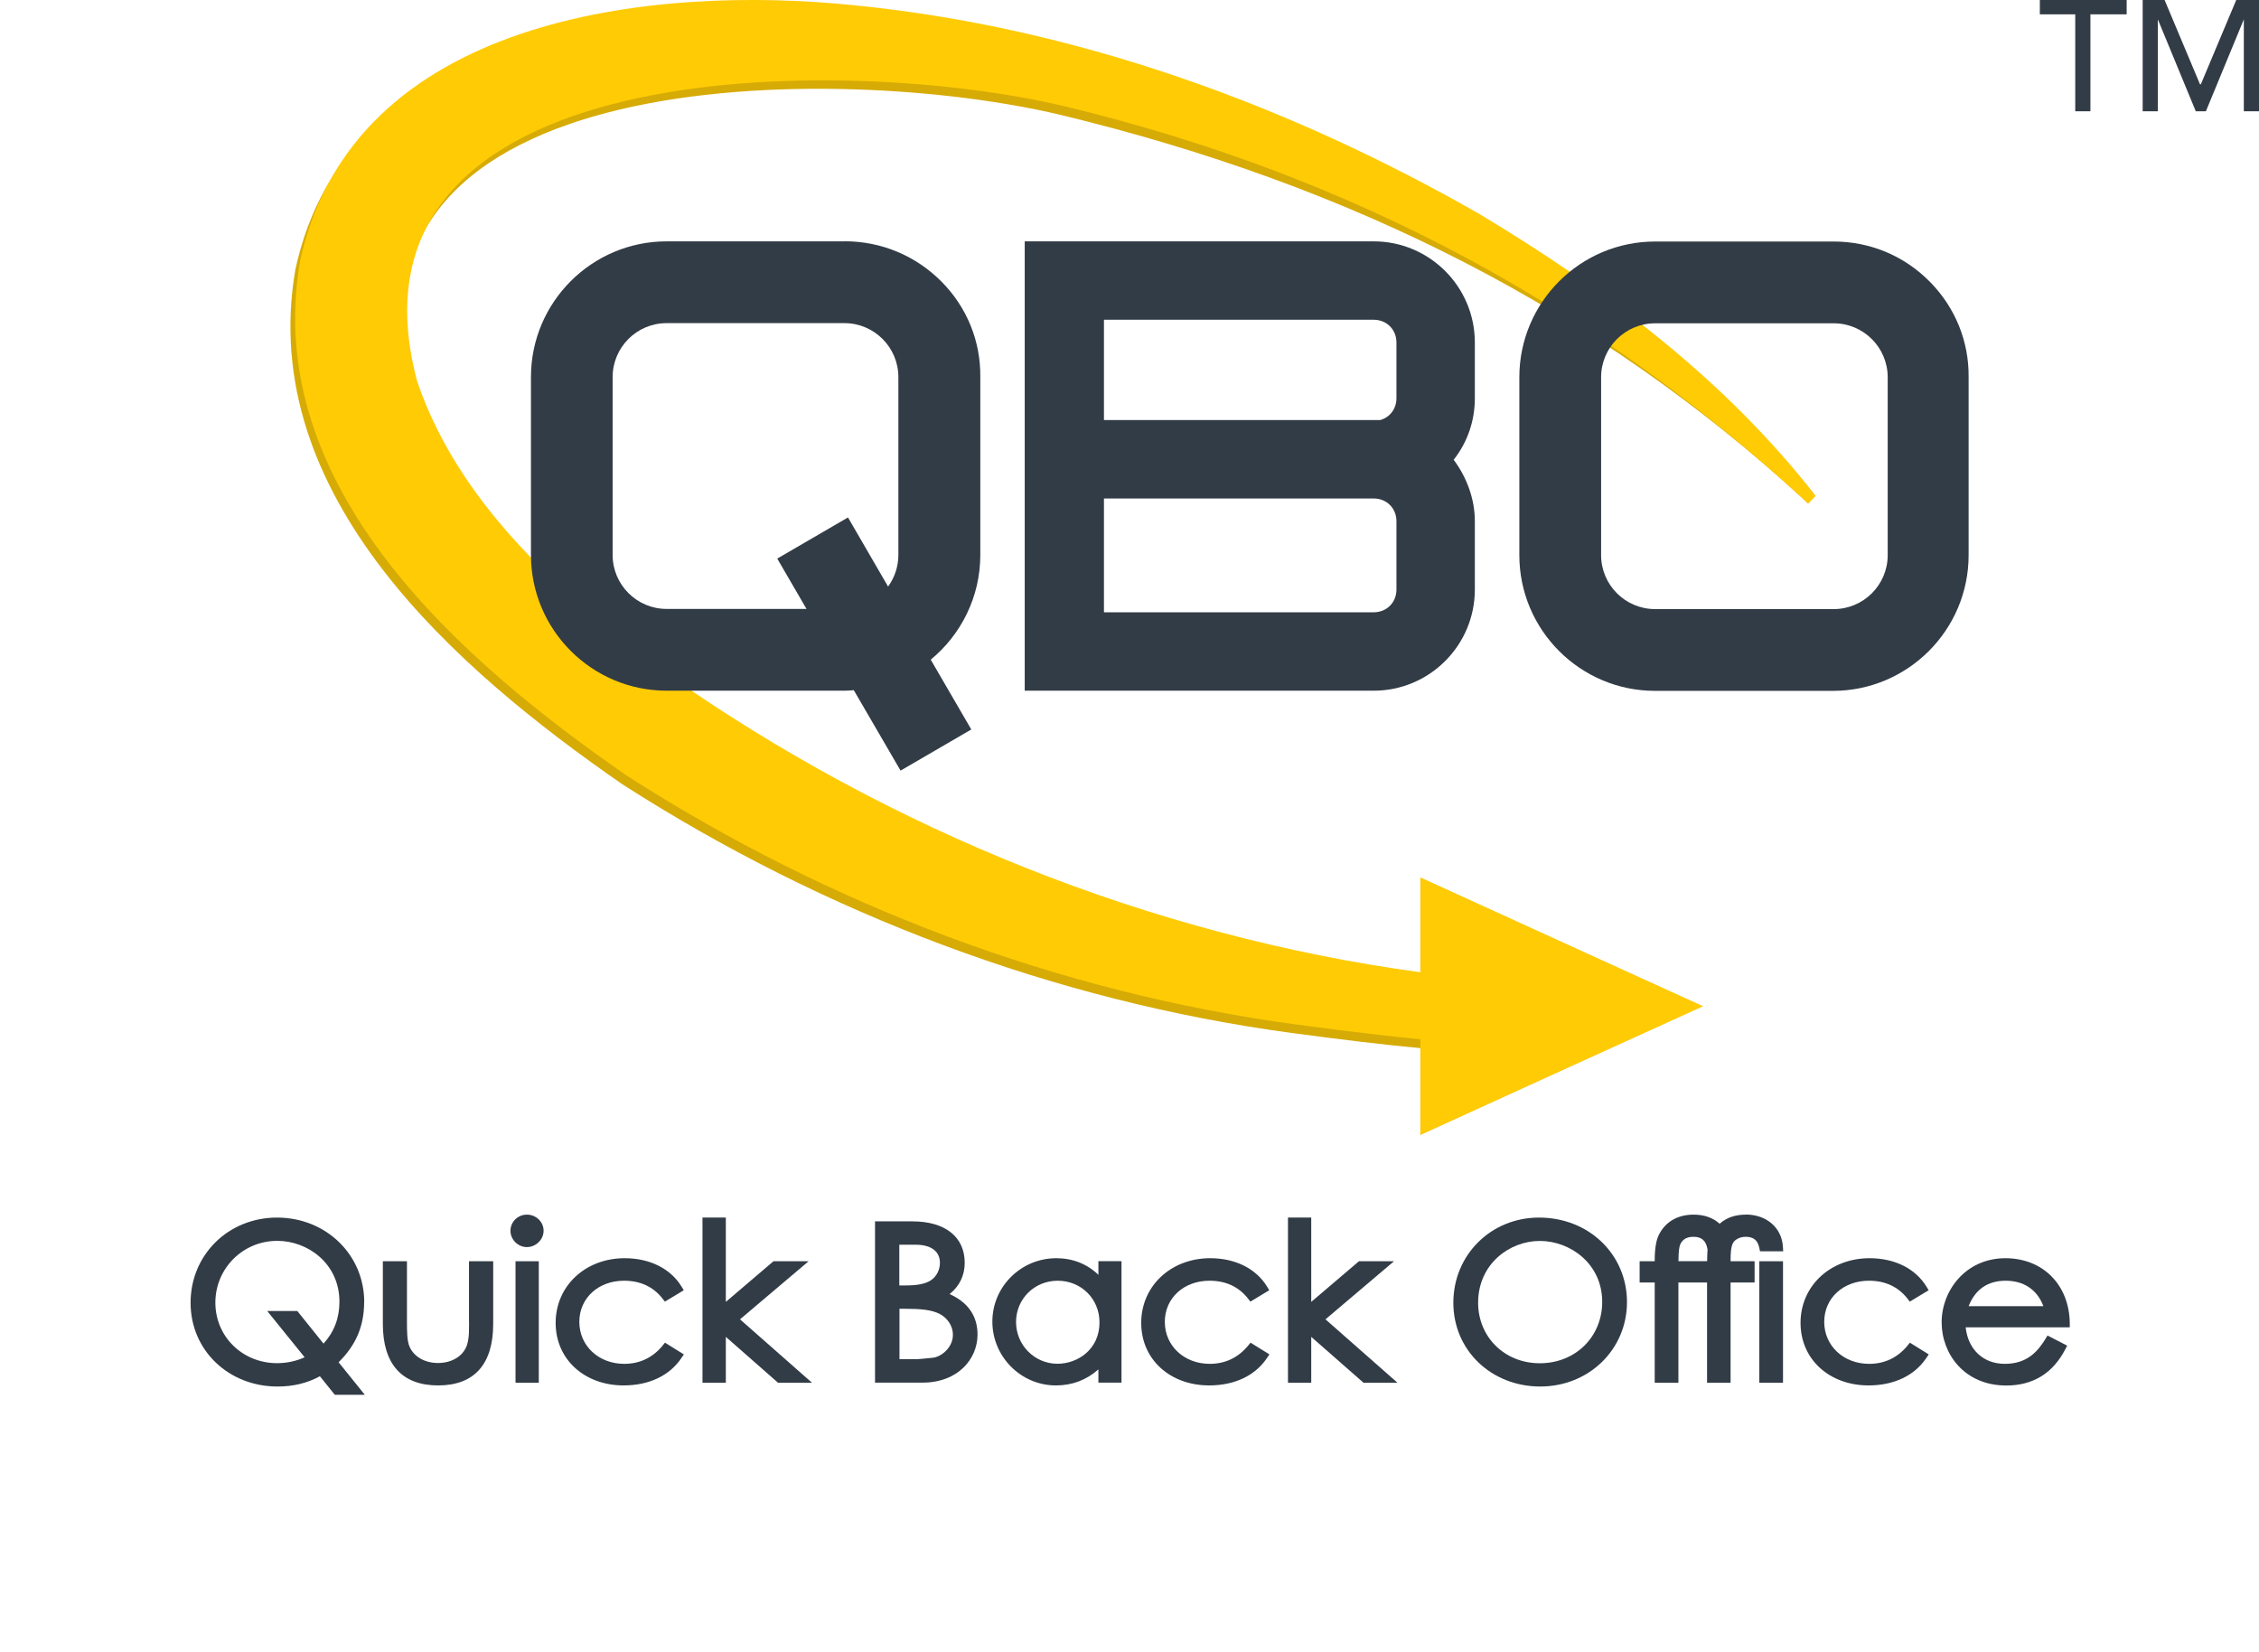 <svg xmlns="http://www.w3.org/2000/svg" id="a" width="268" height="196" viewBox="0 0 268 196"><g><g><g><path d="m175.03,26.43C152.33,13.43,127.03,4.23,100.83,1.63c-24.1-2.5-59.6,1.4-65.8,30.4-4.6,26.9,19.3,47.5,38.8,61,24,15.4,51.2,25.7,79.4,29.5,5.57.75,11.11,1.42,15.28,1.8v10.28l33.34-15.25-33.34-15.25v12.27c-31.18-4.13-61.51-16.04-87.48-33.75-13.1-9.4-26.8-20.8-32.1-36.4C38.53,7.33,99.43,7.33,125.83,13.63c34.8,8.4,63.64,23.09,88.14,45.59l.52.51.88-.91c-10.6-13.7-25.34-23.39-40.34-32.39Z" fill="#d6ab05"></path><path d="m171.58,115.72c-32.06-3.81-63.32-15.91-89.99-34.09-13.1-9.4-26.8-20.8-32.1-36.4C39.09,6.33,99.99,6.33,126.39,12.63c34.8,8.4,63.1,24.1,87.6,46.6l.5.5.9-.9c-10.6-13.7-24.8-24.4-39.8-33.4C152.89,12.43,127.59,3.23,101.39.63c-24.1-2.5-59.6,1.4-65.8,30.4-4.6,26.9,19.3,47.5,38.8,61,24,15.4,51.2,25.7,79.4,29.5,6.94.94,13.85,1.74,18.11,2.03l-.32-7.84Z" fill="#ffcb05"></path><polygon points="202.05 119.36 168.51 104.1 168.51 134.61 202.05 119.36" fill="#ffcb05"></polygon></g><path d="m100.19,28.63h-21.1c-8.88,0-16.1,7.22-16.1,16.1v21.1c0,8.88,7.22,16.1,16.1,16.1h21.1c.37,0,.74-.03,1.1-.06l5.55,9.54,8.39-4.88-4.81-8.28c3.59-2.96,5.88-7.43,5.88-12.43v-21.09c.05-4.25-1.58-8.27-4.59-11.31-3.06-3.09-7.15-4.8-11.51-4.8Zm.41,32.75l-8.39,4.88,3.47,5.97h-16.6c-3.53,0-6.4-2.87-6.4-6.4v-21.1c0-3.53,2.87-6.4,6.4-6.4h21.1c3.53,0,6.4,2.87,6.4,6.4v21.1c0,1.4-.46,2.69-1.22,3.75l-4.76-8.2Z" fill="#323c46"></path></g><path d="m162.97,28.63h-41.4v53.3h41.4c6.62,0,12-5.38,12-12v-8.1c0-2.55-.89-5.11-2.51-7.29,1.65-2.11,2.51-4.62,2.51-7.31v-6.6c0-6.62-5.38-12-12-12Zm-32,21.2v-11.9h32c1.54,0,2.7,1.16,2.7,2.7v6.6c0,1.27-.79,2.29-1.94,2.6h-32.76Zm34.7,20.1c0,1.54-1.16,2.7-2.7,2.7h-32v-13.5h32c1.54,0,2.7,1.16,2.7,2.7v8.1Z" fill="#323c46"></path><path d="m228.95,33.42c-3.04-3.08-7.09-4.77-11.4-4.77h-21.2c-8.88,0-16.1,7.22-16.1,16.1v21.1c0,8.88,7.22,16.1,16.1,16.1h21.1c8.88,0,16.1-7.22,16.1-16.1v-21.09c.05-4.26-1.58-8.28-4.6-11.34Zm-39,11.33c0-3.53,2.87-6.4,6.4-6.4h21.2c3.53,0,6.4,2.87,6.4,6.4v21.1c0,3.53-2.87,6.4-6.4,6.4h-21.2c-3.53,0-6.4-2.87-6.4-6.4v-21.1Z" fill="#323c46"></path></g><g><path d="m246.3,1.7h-4.3V0h10.3v1.7h-4.3v11.5h-1.8V1.7h.1Z" fill="#323c46"></path><path d="m254.1,0h2.7l4.2,10h.1l4.2-10h2.7v13.2h-1.8V2.3h0l-4.5,10.9h-1.2l-4.5-10.9h0v10.9h-1.8V0h-.1Z" fill="#323c46"></path></g><g><path d="m43.21,154.45c0-5.62-4.54-10.02-10.34-10.02s-10.26,4.43-10.26,10.1,4.53,9.94,10.31,9.94c1.88,0,3.53-.4,5.03-1.22l1.77,2.2h3.56l-3.11-3.86c2.07-2.03,3.03-4.31,3.03-7.14Zm-2.94-.03c0,1.93-.64,3.6-1.89,4.96l-3.11-3.87h-3.57l4.44,5.49c-.97.45-2.11.7-3.27.7-4.1,0-7.32-3.15-7.32-7.18s3.23-7.33,7.35-7.33c3.62,0,7.37,2.7,7.37,7.23Z" fill="#323c46"></path><path d="m55.65,156.78c0,1.81,0,2.9-.92,3.86-.65.66-1.66,1.04-2.75,1.04-1.55,0-2.8-.7-3.36-1.86-.34-.71-.34-1.85-.34-3.17v-7.04h-2.86v7.44c0,4.77,2.27,7.29,6.56,7.29s6.53-2.52,6.53-7.29v-7.44h-2.87v7.17Z" fill="#323c46"></path><path d="m62.51,144.08c-1.08,0-1.95.86-1.95,1.91s.88,1.94,1.95,1.94,1.98-.89,1.98-1.94-.89-1.91-1.98-1.91Z" fill="#323c46"></path><rect x="61.16" y="149.61" width="2.76" height="14.41" fill="#323c46"></rect><path d="m78.62,159.61c-1.19,1.44-2.72,2.17-4.56,2.17-3.04,0-5.33-2.14-5.33-4.98s2.28-4.88,5.3-4.88c1.94,0,3.48.72,4.58,2.13l.27.35,2.24-1.35-.26-.43c-1.31-2.14-3.77-3.37-6.75-3.37-4.67,0-8.19,3.3-8.19,7.67s3.47,7.42,8.06,7.42c3.01,0,5.45-1.15,6.86-3.25l.29-.43-2.24-1.39-.28.34Z" fill="#323c46"></path><polygon points="95.93 149.61 91.76 149.61 86.11 154.43 86.11 144.43 83.34 144.43 83.34 164.02 86.11 164.02 86.11 158.58 92.3 164.02 96.33 164.02 87.79 156.5 95.93 149.61" fill="#323c46"></polygon><path d="m112.66,153.5c1.16-.92,1.79-2.2,1.79-3.7,0-3.08-2.32-4.92-6.2-4.92h-4.44v19.13h5.6c4.31,0,6.56-2.87,6.56-5.7,0-2.2-1.12-3.82-3.32-4.81Zm-2.24-1.62c-.63.41-1.58.6-2.99.6h-.74v-4.83h1.93c1.84,0,2.89.78,2.89,2.15,0,.85-.42,1.65-1.09,2.08Zm-3.73,3.37h.77c1.72,0,3.07.11,4.04.62.95.51,1.55,1.45,1.55,2.46,0,1.55-1.43,2.65-2.41,2.73-.2.02-.41.04-.63.06-.48.05-1.02.11-1.55.11h-1.75v-6Z" fill="#323c46"></path><path d="m130.31,151.22c-1.34-1.29-3.04-1.97-4.99-1.97-4.19,0-7.59,3.37-7.59,7.52s3.38,7.57,7.54,7.57c1.93,0,3.62-.64,5.04-1.9v1.57h2.74v-14.41h-2.74v1.62Zm.13,5.65c0,3.19-2.57,4.9-4.99,4.9-2.71,0-4.91-2.22-4.91-4.95s2.17-4.9,4.94-4.9,4.96,2.13,4.96,4.95Z" fill="#323c46"></path><path d="m148.08,159.61c-1.19,1.44-2.72,2.17-4.56,2.17-3.04,0-5.33-2.14-5.33-4.98s2.28-4.88,5.3-4.88c1.94,0,3.48.72,4.58,2.13l.27.35,2.24-1.35-.26-.43c-1.31-2.14-3.77-3.37-6.74-3.37-4.67,0-8.19,3.3-8.19,7.67s3.46,7.42,8.06,7.42c3.01,0,5.45-1.15,6.86-3.25l.29-.43-2.24-1.39-.28.34Z" fill="#323c46"></path><polygon points="165.38 149.61 161.22 149.61 155.56 154.43 155.56 144.43 152.8 144.43 152.8 164.02 155.56 164.02 155.56 158.58 161.76 164.02 165.79 164.02 157.25 156.5 165.38 149.61" fill="#323c46"></polygon><path d="m182.58,144.43c-5.7,0-10.16,4.43-10.16,10.1s4.53,9.94,10.31,9.94,10.29-4.4,10.29-10.02-4.49-10.02-10.44-10.02Zm7.5,10c0,4.15-3.18,7.28-7.4,7.28s-7.32-3.15-7.32-7.18c0-4.59,3.72-7.33,7.32-7.33s7.4,2.7,7.4,7.23Z" fill="#323c46"></path><path d="m207.12,144.08c-1.26,0-2.3.36-3.11,1.08-.8-.72-1.84-1.08-3.08-1.08-1.9,0-3.36.85-4.13,2.4-.33.66-.49,1.68-.49,3.02v.11h-1.79v2.52h1.79v11.89h2.81v-11.89h3.4v11.89h2.79v-11.89h2.85v-2.52h-2.85v-.11c0-1.91.28-2.22.75-2.51.29-.18.65-.28,1.05-.28.92,0,1.42.41,1.61,1.32l.08.4h2.75l-.03-.53c-.13-2.26-1.94-3.83-4.41-3.83Zm-7.99,5.42c0-1.19.12-1.65.18-1.81.1-.28.26-.5.53-.7.25-.18.61-.28,1.07-.28.98,0,1.5.47,1.67,1.52-.03.4-.05.82-.05,1.26v.11h-3.4v-.11Z" fill="#323c46"></path><rect x="208.72" y="149.61" width="2.81" height="14.41" fill="#323c46"></rect><path d="m226.31,159.61c-1.19,1.44-2.72,2.17-4.56,2.17-3.04,0-5.33-2.14-5.33-4.98s2.28-4.88,5.3-4.88c1.94,0,3.48.72,4.58,2.13l.27.35,2.24-1.35-.26-.43c-1.31-2.14-3.77-3.37-6.75-3.37-4.67,0-8.19,3.3-8.19,7.67s3.47,7.42,8.06,7.42c3.01,0,5.45-1.15,6.86-3.25l.29-.43-2.24-1.39-.28.34Z" fill="#323c46"></path><path d="m242.68,158.81c-.96,1.54-2.22,2.97-4.83,2.97s-4.37-1.75-4.65-4.33h12.35v-.51c-.06-4.53-3.19-7.69-7.63-7.69-4.74,0-7.57,3.86-7.57,7.6s2.69,7.5,7.67,7.5c3.16,0,5.51-1.44,6.99-4.28l.23-.45-2.33-1.2-.24.39Zm-9.13-3.87c.79-2,2.27-3.02,4.4-3.02s3.74,1.06,4.47,3.02h-8.87Z" fill="#323c46"></path></g></svg>